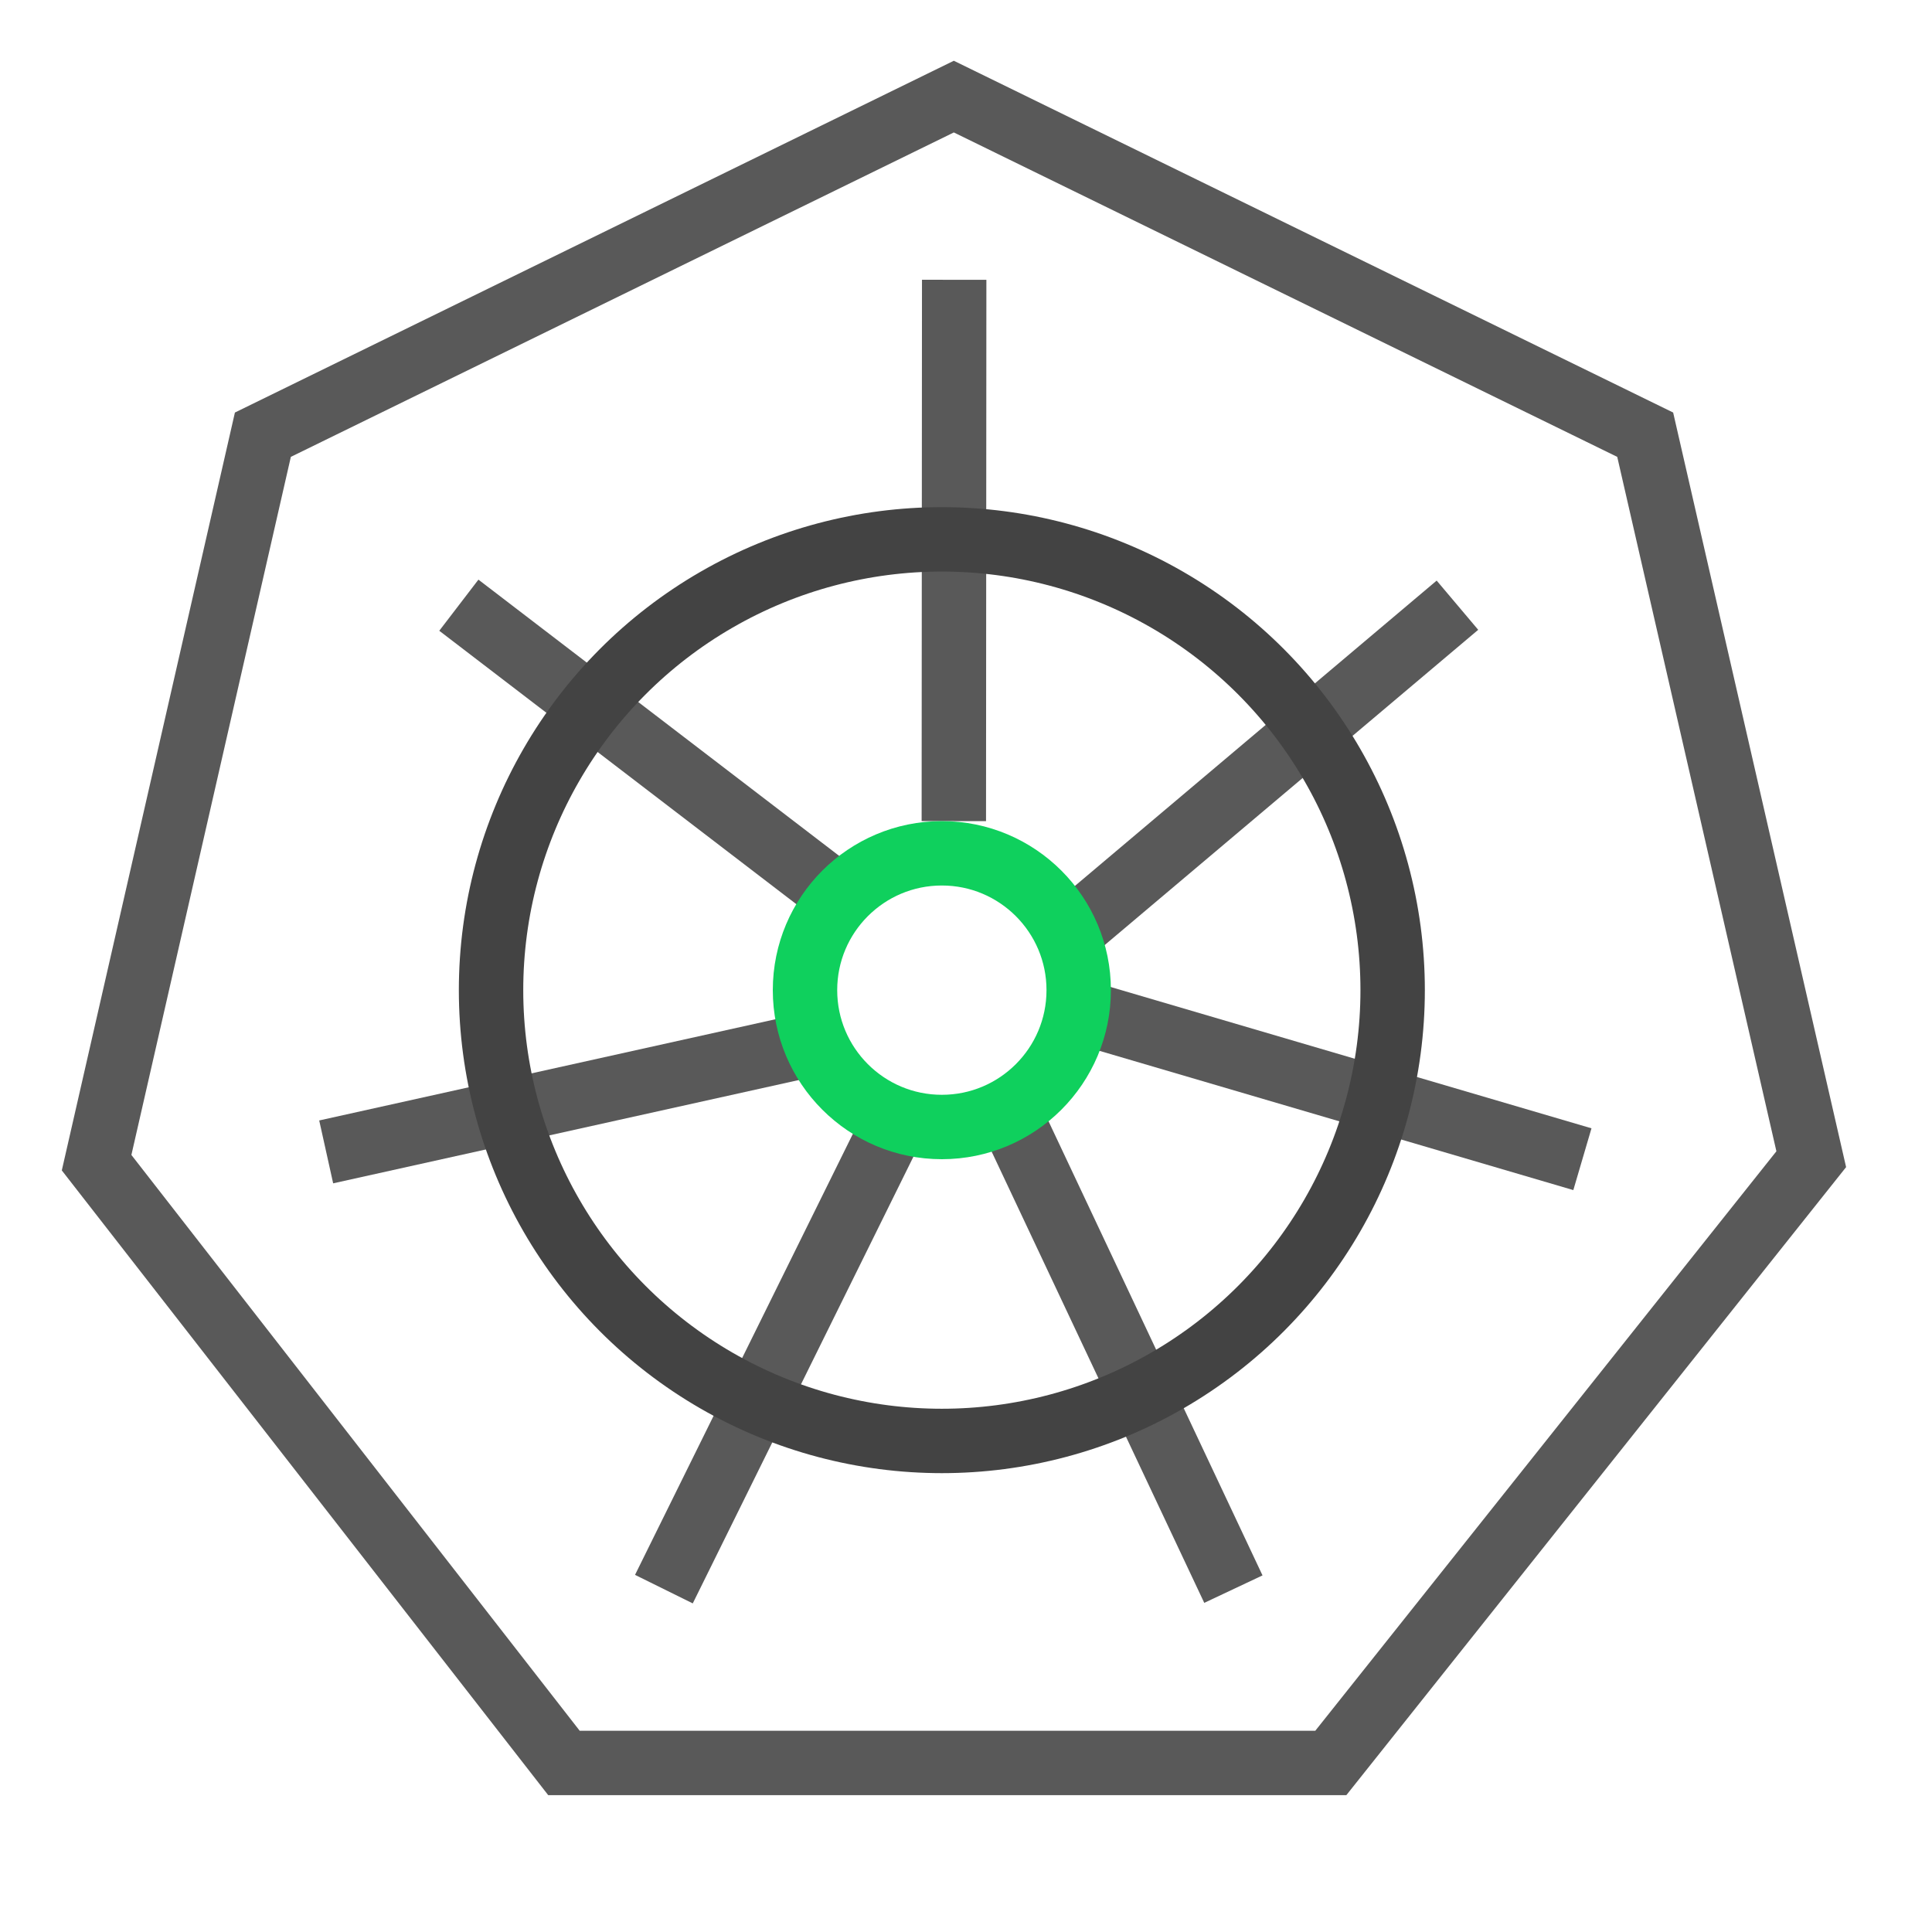 <?xml version="1.0" encoding="UTF-8"?>
<svg width="60px" height="60px" viewBox="0 0 60 60" version="1.1" xmlns="http://www.w3.org/2000/svg" xmlns:xlink="http://www.w3.org/1999/xlink">
    <title>编组 12</title>
    <g id="客户案例" stroke="none" stroke-width="1" fill="none" fill-rule="evenodd">
        <g id="客户案例-金融科技" transform="translate(-1130, -614)">
            <g id="Page-Title备份" transform="translate(0, 536)">
                <g id="编组-2备份-6" transform="translate(1110, 40)">
                    <g id="编组-12" transform="translate(20, 38)">
                        <rect id="矩形" stroke="#979797" fill="#D8D8D8" opacity="0" x="0.5" y="0.5" width="59" height="59"></rect>
                        <g id="kubernetes" transform="translate(3, 3)">
                            <rect id="矩形" fill="#000000" fill-rule="nonzero" opacity="0" x="0" y="0.75" width="53.25" height="53.25"></rect>
                            <polygon id="路径-9" stroke="#595959" stroke-width="2" points="26.622 0 5.164 10.5 -2.54031803e-16 33.108 14.514 51.75 38.33 51.75 53.25 33 48.093 10.5"></polygon>
                            <line x1="26.622" y1="22.5" x2="26.633" y2="5.689" id="路径-2" stroke="#595959" stroke-width="2"></line>
                            <line x1="30.323" y1="25.872" x2="42.262" y2="15.795" id="路径-3" stroke="#595959" stroke-width="2"></line>
                            <line x1="30.517" y1="28.408" x2="46.143" y2="33" id="路径-4" stroke="#595959" stroke-width="2"></line>
                            <line x1="28.624" y1="32.175" x2="35.304" y2="46.352" id="路径-5" stroke="#595959" stroke-width="2"></line>
                            <line x1="24.621" y1="32.175" x2="17.618" y2="46.352" id="路径-6" stroke="#595959" stroke-width="2"></line>
                            <line x1="21.898" y1="29.497" x2="7.13" y2="32.773" id="路径-7" stroke="#595959" stroke-width="2"></line>
                            <line x1="22.716" y1="24.575" x2="11.25" y2="15.795" id="路径-8" stroke="#595959" stroke-width="2"></line>
                            <circle id="椭圆形" stroke="#434343" stroke-width="2" cx="26.25" cy="27.75" r="14"></circle>
                            <circle id="椭圆形备份" stroke="#0FD05D" stroke-width="2" cx="26.25" cy="27.75" r="4.25"></circle>
                        </g>
                    </g>
                </g>
            </g>
        </g>
    </g>
</svg>